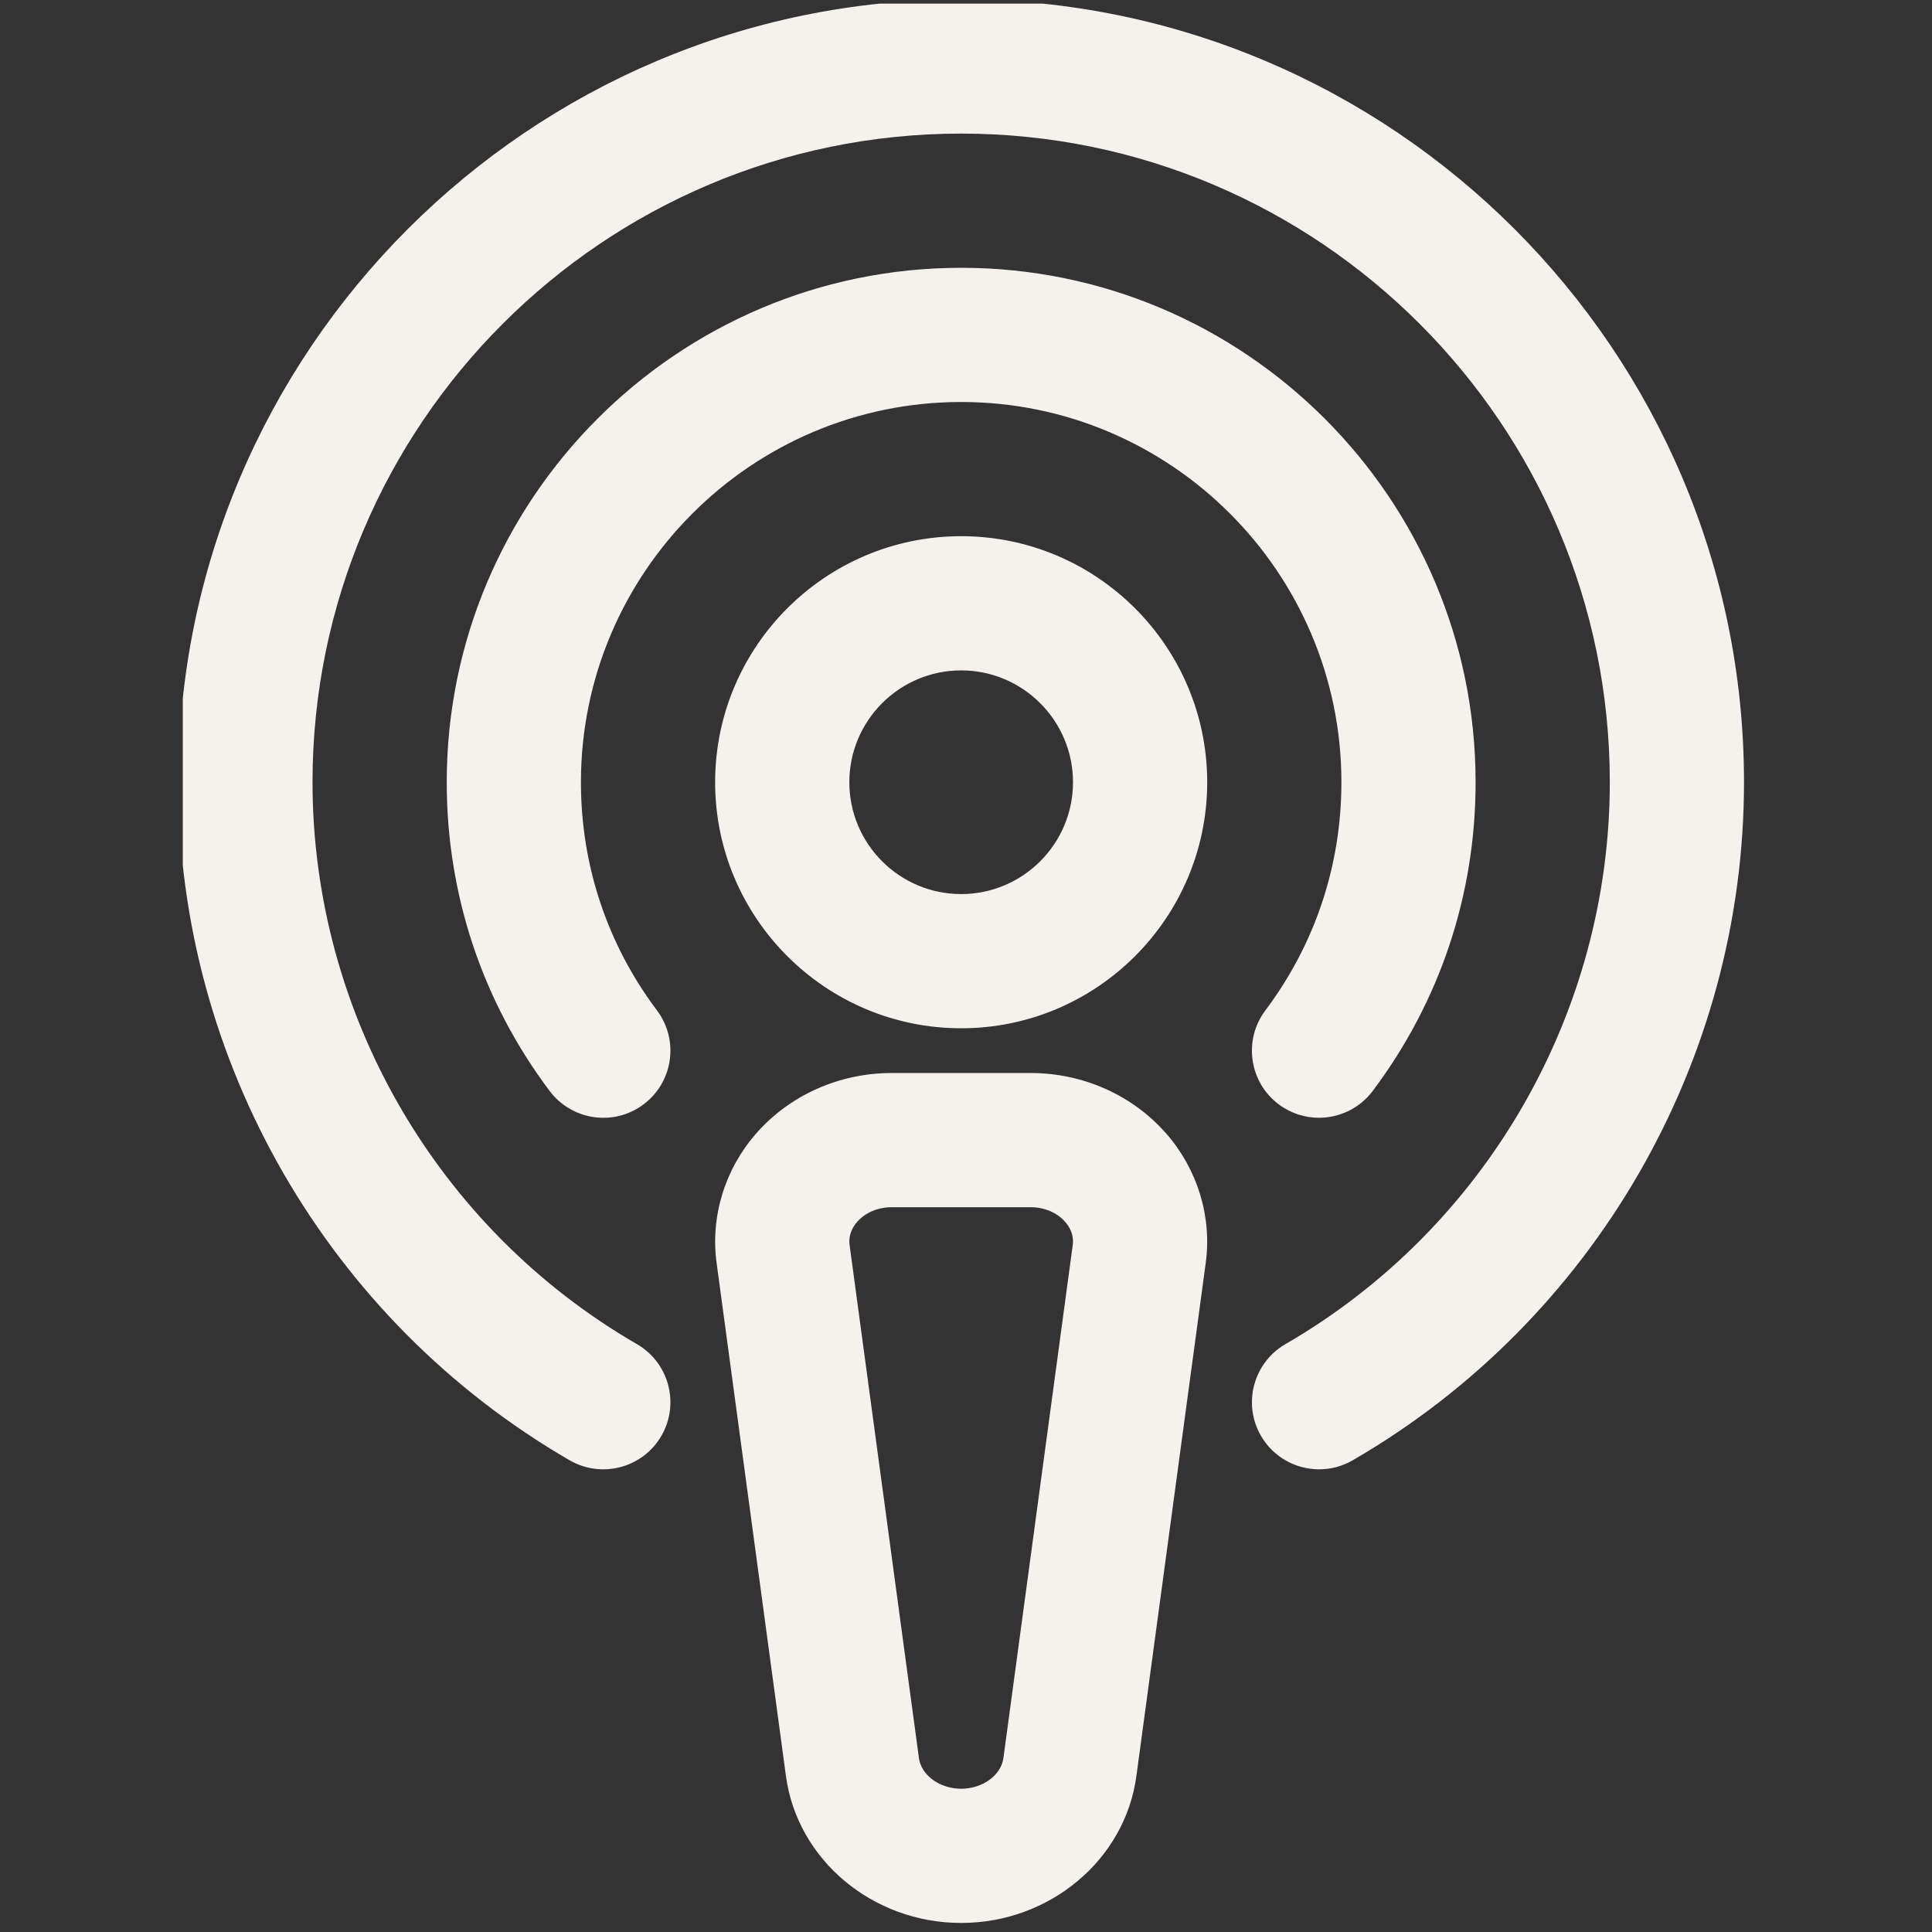 <svg xmlns="http://www.w3.org/2000/svg" xmlns:xlink="http://www.w3.org/1999/xlink" width="1249" zoomAndPan="magnify" viewBox="0 0 936.75 936.75" height="1249" preserveAspectRatio="xMidYMid meet" version="1.0"><rect x="0" y="0" width="936.75" height="936.75" fill="#333333" stroke="none"/><defs><clipPath id="fcafcfee57"><path d="M 88.633 1.754 L 846 1.754 L 846 933 L 88.633 933 Z M 88.633 1.754 " clip-rule="nonzero"/></clipPath></defs><g clip-path="url(#fcafcfee57)"><path fill="#f5f2ee" d="M 845.602 379.273 C 845.602 514.348 772.883 640.332 655.836 708.051 C 650.711 711.016 645.098 712.414 639.57 712.414 C 628.344 712.414 617.414 706.59 611.379 696.168 C 602.395 680.621 607.715 660.711 623.262 651.707 C 720.27 595.598 780.531 491.195 780.531 379.273 C 780.531 205.863 639.441 64.773 466.031 64.773 C 292.621 64.773 151.531 205.863 151.531 379.273 C 151.531 491.195 211.793 595.598 308.805 651.707 C 324.352 660.711 329.668 680.621 320.688 696.168 C 311.703 711.734 291.754 717.012 276.227 708.051 C 159.18 640.332 86.465 514.348 86.465 379.273 C 86.461 169.98 256.738 -0.293 466.031 -0.293 C 675.324 -0.293 845.602 169.98 845.602 379.273 Z M 613.539 489.883 C 602.734 504.266 605.637 524.664 619.996 535.445 C 625.863 539.848 632.727 541.969 639.527 541.969 C 649.398 541.969 659.164 537.477 665.559 528.984 C 698.199 485.52 715.461 433.75 715.461 379.273 C 715.461 241.742 603.562 129.844 466.031 129.844 C 328.5 129.844 216.602 241.742 216.602 379.273 C 216.602 433.75 233.863 485.52 266.504 528.984 C 277.348 543.324 297.684 546.266 312.066 535.441 C 326.426 524.66 329.328 504.266 318.523 489.883 C 294.422 457.793 281.668 419.539 281.668 379.273 C 281.668 277.625 364.383 194.914 466.031 194.914 C 567.68 194.914 650.395 277.625 650.395 379.273 C 650.395 419.539 637.641 457.793 613.539 489.883 Z M 585.324 379.273 C 585.324 445.062 531.82 498.566 466.031 498.566 C 400.242 498.566 346.738 445.062 346.738 379.273 C 346.738 313.484 400.242 259.98 466.031 259.98 C 531.82 259.98 585.324 313.484 585.324 379.273 Z M 520.254 379.273 C 520.254 349.367 495.938 325.051 466.031 325.051 C 436.125 325.051 411.809 349.367 411.809 379.273 C 411.809 409.184 436.125 433.5 466.031 433.5 C 495.938 433.5 520.254 409.184 520.254 379.273 Z M 565.477 549.637 C 580.664 567.023 587.652 589.902 584.605 612.395 L 550.988 861.148 C 545.504 901.754 508.988 932.359 466.031 932.359 C 423.074 932.359 386.559 901.754 381.074 861.148 L 347.457 612.395 C 344.406 589.902 351.398 567.023 366.586 549.637 C 382.914 530.973 406.914 520.258 432.418 520.258 L 499.645 520.258 C 525.148 520.258 549.145 530.973 565.477 549.637 Z M 520.129 603.668 C 520.805 598.629 518.52 594.793 516.484 592.465 C 512.523 587.93 506.383 585.324 499.645 585.324 L 432.418 585.324 C 425.68 585.324 419.539 587.93 415.578 592.465 C 413.543 594.793 411.258 598.629 411.934 603.668 L 445.551 852.422 C 446.672 860.766 455.676 867.293 466.031 867.293 C 476.391 867.293 485.391 860.766 486.516 852.422 Z M 520.129 603.668 " fill-opacity="1" fill-rule="nonzero"/></g></svg>
